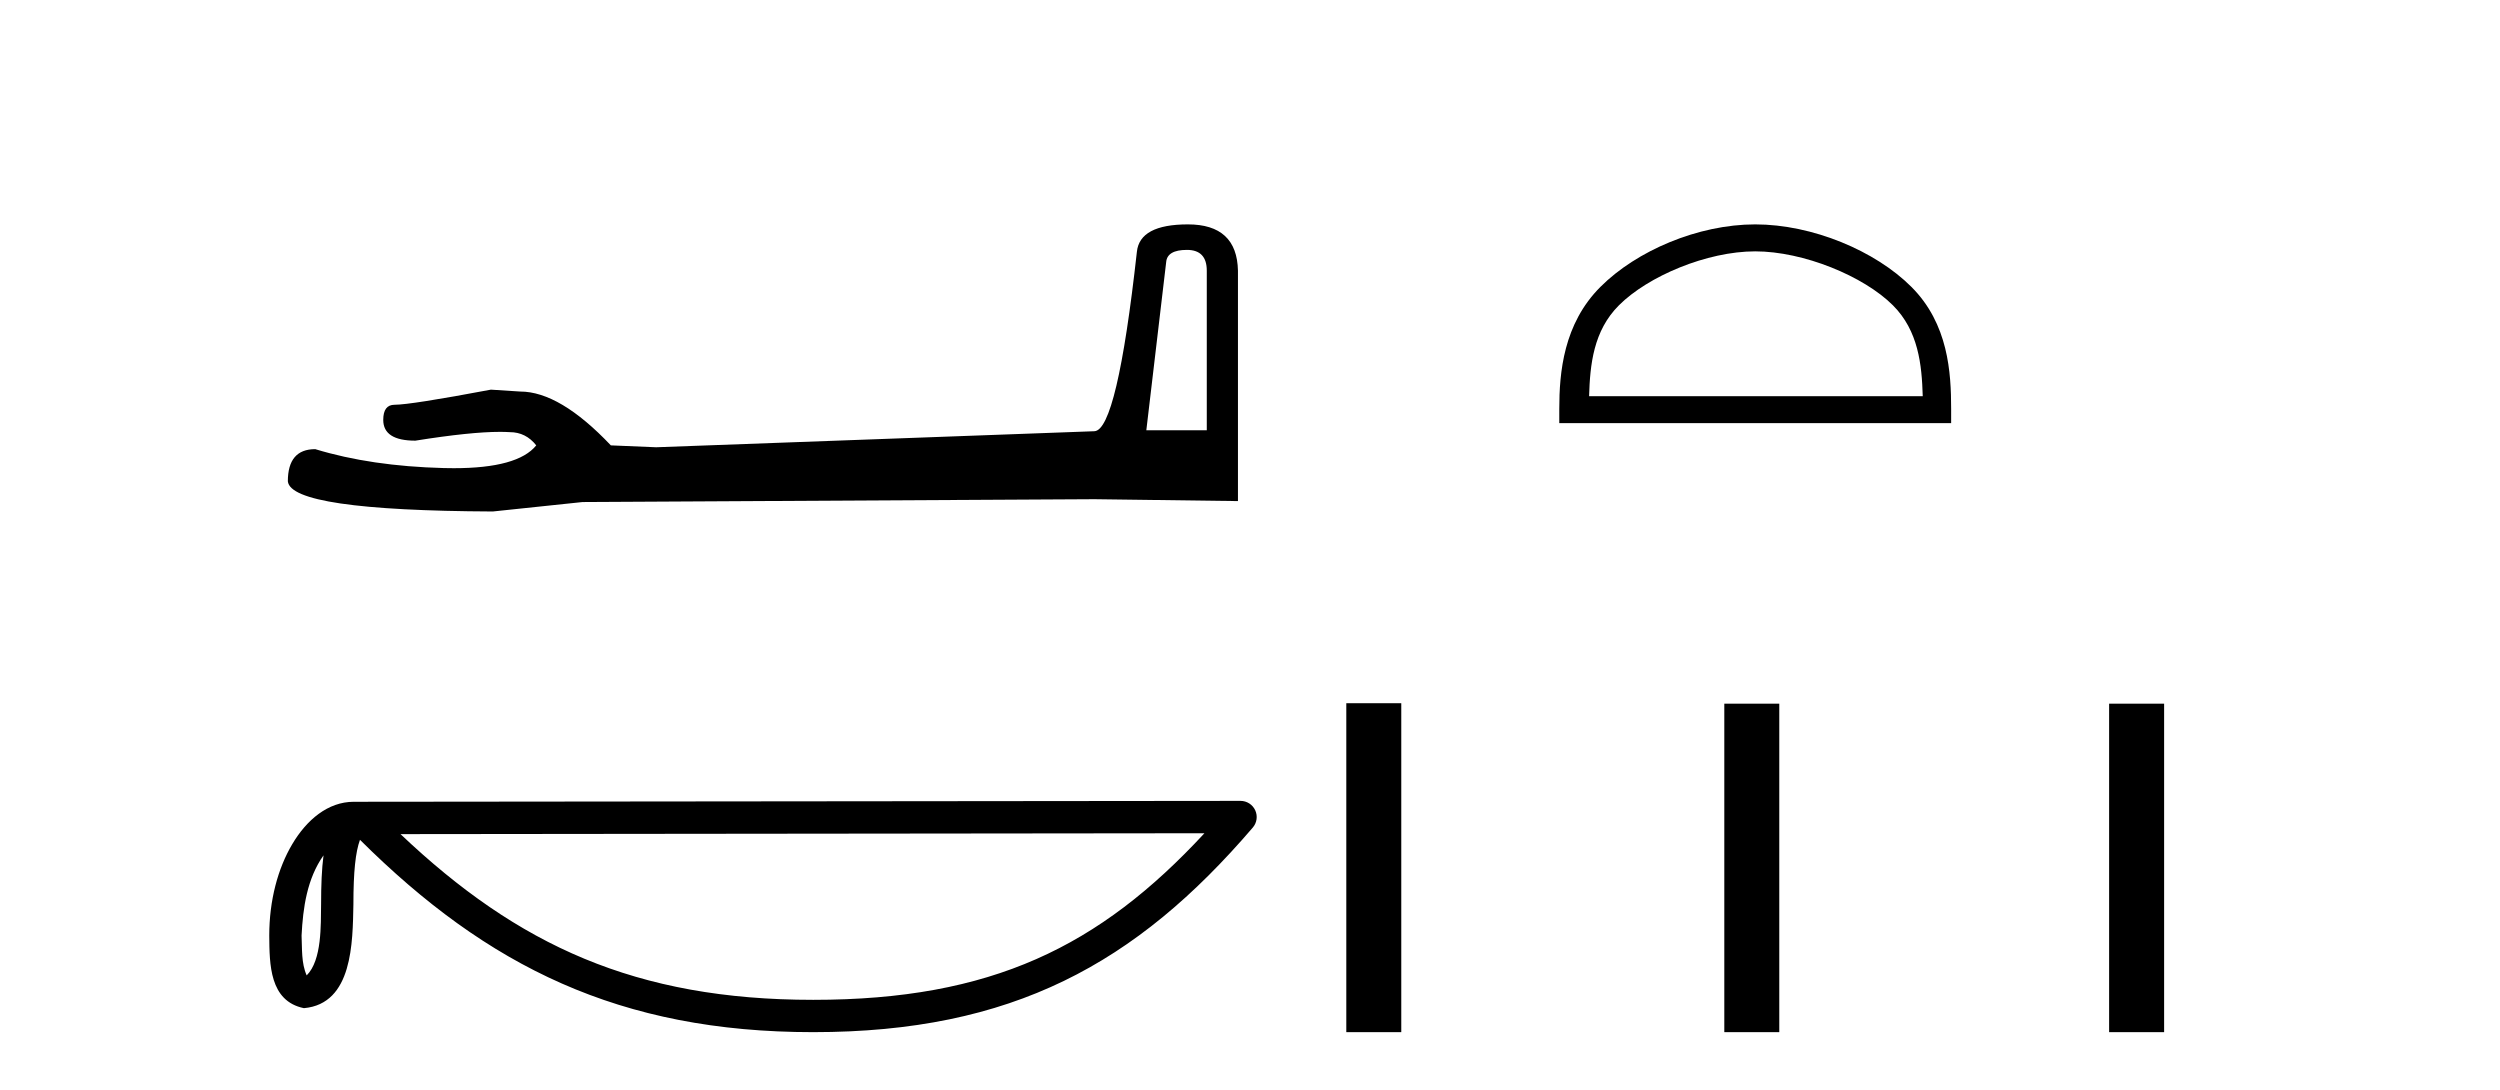 <?xml version='1.0' encoding='UTF-8' standalone='yes'?><svg xmlns='http://www.w3.org/2000/svg' xmlns:xlink='http://www.w3.org/1999/xlink' width='94.0' height='41.0' ><path d='M 44.629 9.396 Q 45.375 9.396 45.375 10.177 L 45.375 16.178 L 43.102 16.178 L 43.848 9.857 Q 43.884 9.396 44.629 9.396 ZM 44.665 8.437 Q 42.854 8.437 42.747 9.467 Q 42.002 16.178 41.149 16.214 L 24.672 16.817 L 22.968 16.746 Q 21.05 14.722 19.559 14.722 Q 19.026 14.687 18.458 14.651 Q 15.44 15.219 14.836 15.219 Q 14.41 15.219 14.41 15.788 Q 14.41 16.569 15.617 16.569 Q 17.691 16.238 18.798 16.238 Q 18.999 16.238 19.168 16.249 Q 19.772 16.249 20.163 16.746 Q 19.47 17.604 17.063 17.604 Q 16.878 17.604 16.683 17.599 Q 13.948 17.528 11.853 16.888 Q 10.823 16.888 10.823 18.096 Q 10.93 19.197 18.529 19.232 L 21.903 18.877 L 41.149 18.77 L 46.547 18.841 L 46.547 10.177 Q 46.511 8.437 44.665 8.437 Z' style='fill:#000000;stroke:none' /><path d='M 12.164 32.161 C 12.098 32.674 12.073 33.278 12.073 34.014 C 12.06 34.762 12.111 36.097 11.531 36.675 C 11.325 36.21 11.363 35.674 11.339 35.178 C 11.392 34.13 11.543 33.042 12.164 32.161 ZM 45.287 31.33 C 41.334 35.599 37.279 37.594 30.577 37.594 C 23.904 37.594 19.475 35.548 15.059 31.363 L 45.287 31.33 ZM 46.644 30.113 C 46.644 30.113 46.644 30.113 46.643 30.113 L 13.301 30.147 C 12.331 30.147 11.53 30.827 10.989 31.74 C 10.448 32.652 10.124 33.854 10.124 35.178 C 10.133 36.256 10.131 37.64 11.427 37.907 C 13.269 37.744 13.258 35.418 13.288 34.014 C 13.288 32.752 13.37 32.034 13.535 31.577 C 18.329 36.343 23.3 38.809 30.577 38.809 C 38.054 38.809 42.714 36.241 47.105 31.116 C 47.26 30.936 47.296 30.682 47.196 30.466 C 47.097 30.251 46.881 30.113 46.644 30.113 Z' style='fill:#000000;stroke:none' /><path d='M 65.996 9.451 C 67.808 9.451 70.076 10.382 71.174 11.48 C 72.134 12.44 72.26 13.713 72.295 14.896 L 59.75 14.896 C 59.785 13.713 59.91 12.44 60.871 11.48 C 61.968 10.382 64.183 9.451 65.996 9.451 ZM 65.996 8.437 C 63.846 8.437 61.532 9.43 60.177 10.786 C 58.786 12.176 58.629 14.007 58.629 15.377 L 58.629 15.911 L 73.363 15.911 L 73.363 15.377 C 73.363 14.007 73.259 12.176 71.868 10.786 C 70.512 9.43 68.146 8.437 65.996 8.437 Z' style='fill:#000000;stroke:none' /><path d='M 50.621 26.441 L 50.621 38.809 L 52.688 38.809 L 52.688 26.441 ZM 64.834 26.458 L 64.834 38.809 L 66.901 38.809 L 66.901 26.458 ZM 79.303 26.458 L 79.303 38.809 L 81.371 38.809 L 81.371 26.458 Z' style='fill:#000000;stroke:none' /></svg>